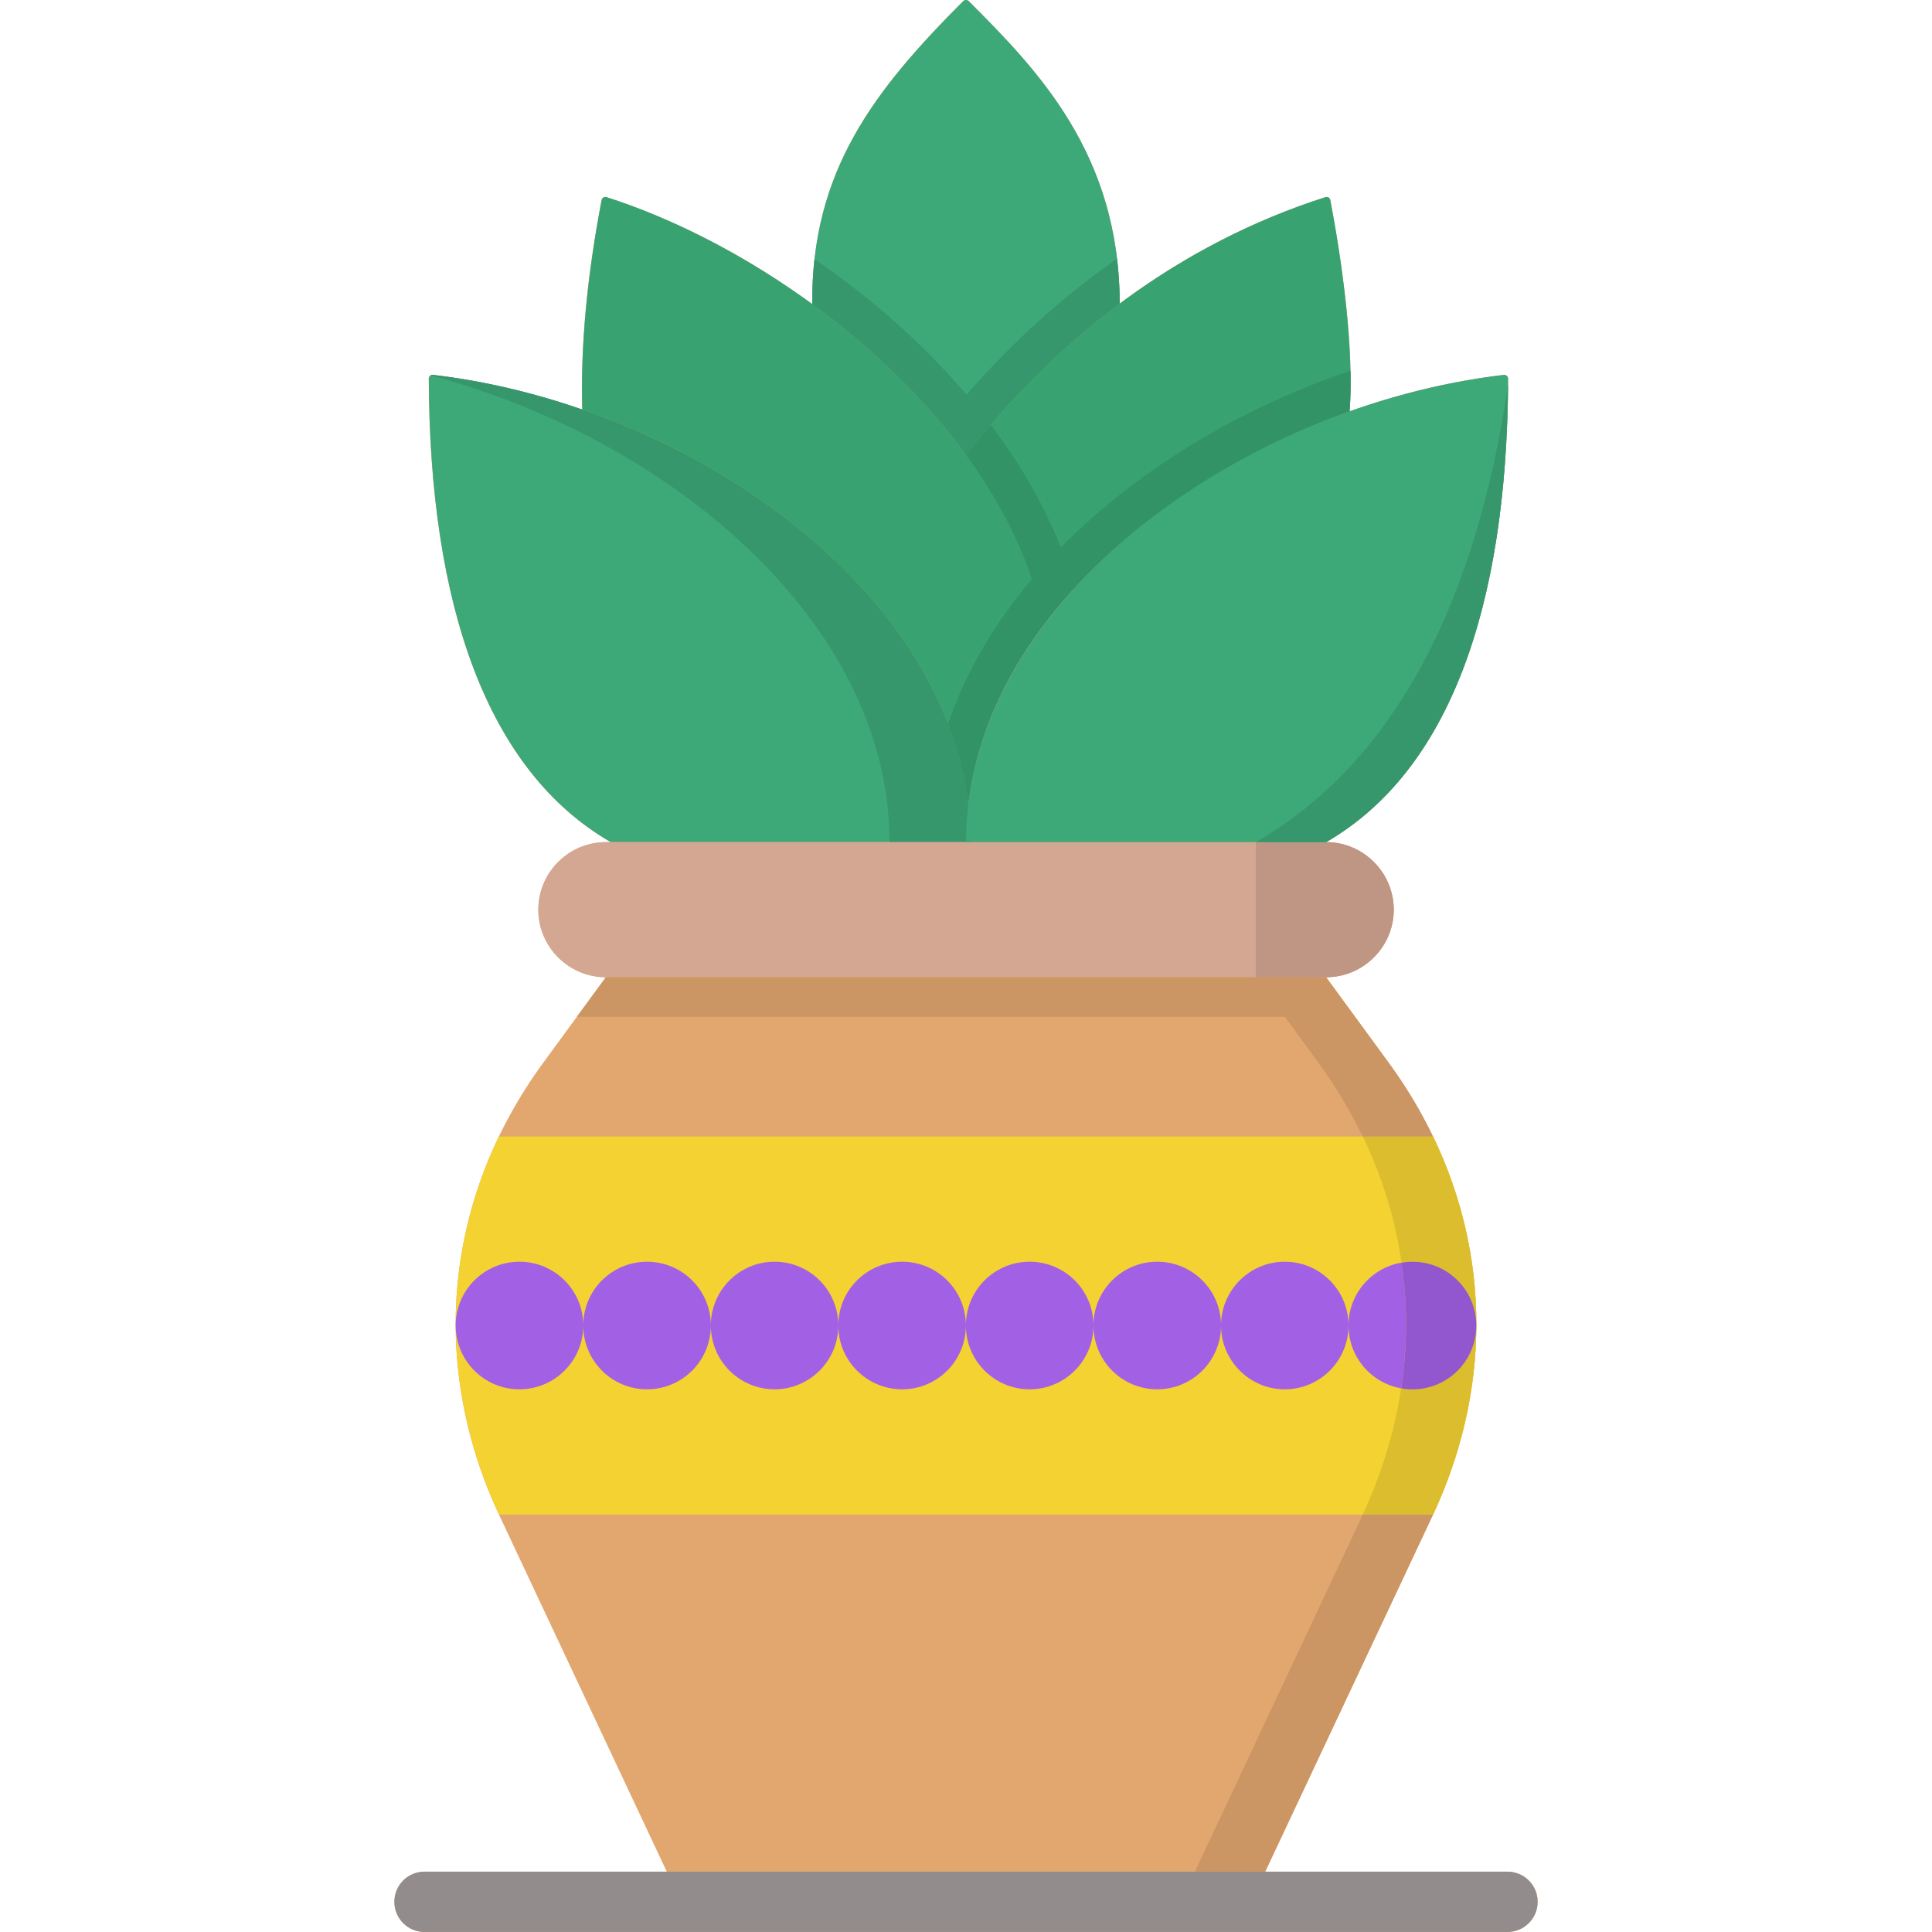 <svg id="Layer_1" enable-background="new 0 0 512 512" height="512" viewBox="0 0 512 512" width="512" xmlns="http://www.w3.org/2000/svg"><g><path clip-rule="evenodd" d="m357.66 109.02c1.22-16.53-2.01-39.8-5.13-56.01-.11-.6-.71-.94-1.28-.77-19.84 6.35-38.13 15.99-54.54 28.23 0-39.74-21.91-62.08-40.03-80.19-.37-.37-1.02-.37-1.42 0-23.58 23.61-40.28 45.04-40 80.31-17.52-12.78-36.65-22.65-54.54-28.35-.6-.17-1.19.17-1.3.77-3.86 20.18-5.61 38.78-5.13 55.53-12.95-4.51-26.33-7.63-39.54-9.18-.6-.06-1.13.4-1.13.99.2 60.35 15.56 103.97 48.22 122.83h-1.3c-9.84 0-17.89 8.05-17.89 17.91 0 9.84 8.05 17.89 17.89 17.89l-16.53 22.59c-26.25 35.86-30.53 79.99-11.59 120.22l44.28 94.22h-64.2c-4.42 0-7.99 3.57-7.99 7.99s3.57 7.99 7.99 7.99h286.98c4.42 0 8.02-3.57 8.02-7.99s-3.6-7.99-8.02-7.99h-64.18l44.28-94.22c18.91-40.22 14.66-84.36-11.62-120.22l-16.53-22.59c9.86 0 17.91-8.05 17.91-17.89 0-9.86-8.05-17.91-17.91-17.91 32.66-18.85 48.02-62.48 48.22-122.83 0-.6-.51-1.05-1.13-.99-13.67 1.58-27.48 4.9-40.86 9.66z" fill="#e2a76f" fill-rule="evenodd"/><g><g clip-rule="evenodd" fill-rule="evenodd"><path d="m357.65 109.02c1.25-16.53-2.01-39.8-5.1-56.01-.11-.6-.71-.94-1.28-.77-38.32 12.22-70.75 36.82-95.22 68.37-23.44-32.12-61.6-57.6-95.33-68.37-.57-.17-1.16.17-1.28.77-3.86 20.18-5.61 38.78-5.13 55.53 51.48 17.89 96.66 57.37 102.27 104.74 6.11-51.37 56.54-88.44 101.07-104.26z" fill="#38a371"/><path d="m379.79 301.18c15.17 31.52 15.39 67.15 0 100.2h-247.55c-15.39-33.05-15.19-68.68-.03-100.2z" fill="#f3d232"/><path d="m137.65 334.37c9.35 0 16.92 7.57 16.92 16.89 0 9.35 7.57 16.92 16.89 16.92 9.35 0 16.92-7.57 16.92-16.92 0-9.33 7.57-16.89 16.89-16.89 9.33 0 16.89 7.57 16.89 16.89 0 9.35 7.57 16.92 16.92 16.92 9.33 0 16.89-7.57 16.89-16.92 0-9.33 7.57-16.89 16.89-16.89 9.35 0 16.92 7.57 16.92 16.89 0 9.35 7.57 16.92 16.89 16.92 9.35 0 16.92-7.57 16.92-16.92 0-9.33 7.57-16.89 16.89-16.89s16.89 7.57 16.89 16.89c0 9.35 7.57 16.92 16.92 16.92 9.33 0 16.89-7.57 16.89-16.92 0-9.33-7.57-16.89-16.89-16.89-9.35 0-16.92 7.57-16.92 16.89 0 9.35-7.57 16.92-16.89 16.92s-16.89-7.57-16.89-16.92c0-9.33-7.57-16.89-16.92-16.89-9.33 0-16.89 7.57-16.89 16.89 0 9.35-7.57 16.92-16.92 16.92-9.33 0-16.89-7.57-16.89-16.92 0-9.33-7.57-16.89-16.89-16.89-9.35 0-16.92 7.57-16.92 16.89 0 9.35-7.57 16.92-16.89 16.92-9.33 0-16.89-7.57-16.89-16.92 0-9.33-7.57-16.89-16.92-16.89-9.33 0-16.89 7.57-16.89 16.89 0 9.35-7.57 16.92-16.92 16.92-9.33 0-16.89-7.57-16.89-16.92 0-9.32 7.57-16.89 16.89-16.89z" fill="#a260e5"/><path d="m161.86 223.17c-32.68-18.85-48.02-62.48-48.22-122.83 0-.6.51-1.05 1.11-.99 69.39 8.11 142.44 59.92 142.44 123.82z" fill="#3da878"/><path d="m235.73 223.17c0-58.34-58.54-106.95-121.63-123.68.2-.11.43-.17.65-.14 69.39 8.11 142.44 59.92 142.44 123.82z" fill="#37976c"/><path d="m379.79 301.18c15.17 31.52 15.39 67.15 0 100.2h-18.65c15.39-33.05 15.19-68.68.03-100.2z" fill="#dbbd2d"/><path d="m160.56 258.97h190.89c9.84 0 17.91-8.05 17.91-17.89 0-9.86-8.08-17.91-17.91-17.91h-190.89c-9.84 0-17.89 8.05-17.89 17.91 0 9.84 8.05 17.89 17.89 17.89z" fill="#d4a793"/><path d="m332.82 258.97h18.62c9.84 0 17.91-8.05 17.91-17.89 0-9.86-8.08-17.91-17.91-17.91h-18.62z" fill="#bf9684"/><path d="m256.06 120.61c11.79-15.19 25.43-28.77 40.68-40.14-.03-39.74-21.91-62.08-40.03-80.19-.4-.37-1.02-.37-1.42 0-23.58 23.61-40.31 45.04-40.03 80.31 15.54 11.34 29.77 24.94 40.8 40.02z" fill="#3da878"/><path d="m296.73 80.48c0-4.17-.26-8.14-.71-11.91-14.68 10.23-28.01 22.37-39.86 36.03-11.57-13.58-25.48-25.77-40.31-35.94-.4 3.8-.62 7.77-.6 11.93 15.53 11.34 29.76 24.94 40.79 40.03 11.72-15.09 25.36-28.72 40.69-40.14z" fill="#37976c"/><path d="m357.65 109.02c.26-3.34.34-6.97.26-10.74-4.42 1.47-8.82 3.12-13.12 4.88-22.56 9.27-45.52 23.5-63.67 41.92-4.45-11.37-10.8-22.25-18.54-32.49-2.24 2.61-4.42 5.3-6.52 8.02 7.54 10.37 13.55 21.4 17.43 32.85-9.69 11.45-17.46 24.29-22.25 38.35 2.66 6.94 4.48 14.09 5.36 21.46 6.09-51.3 56.55-88.46 101.05-104.25z" fill="#329366"/><path d="m371.34 367.91c.96.2 1.98.28 3 .28 9.33 0 16.89-7.57 16.89-16.92 0-9.33-7.57-16.89-16.89-16.89-.99 0-1.96.09-2.92.26 1.62 10.96 1.59 22.13-.08 33.27z" fill="#9256ce"/></g><path d="m112.51 511.99c-4.42 0-7.99-3.57-7.99-7.99s3.57-7.99 7.99-7.99h286.98c4.42 0 7.99 3.57 7.99 7.99s-3.57 7.99-7.99 7.99z" fill="#928c8c"/><path clip-rule="evenodd" d="m256 223.17h95.44c32.66-18.85 48.02-62.48 48.22-122.83 0-.6-.54-1.05-1.13-.99-69.37 8.11-142.53 59.93-142.53 123.82z" fill="#3da878" fill-rule="evenodd"/><path clip-rule="evenodd" d="m332.82 223.17h18.62c32.4-18.68 47.76-61.77 48.22-121.29-8.48 58.02-30.3 100.2-66.84 121.29z" fill="#37976c" fill-rule="evenodd"/><path d="m367.97 281.56-16.53-22.59h-1.16-17.46-172.26l-7.68 10.49h187.62l8.84 12.1c4.61 6.3 8.53 12.87 11.78 19.62h18.63c-3.24-6.75-7.16-13.31-11.78-19.62z" fill="#cb9664"/><path d="m360.97 401.78-44.31 94.22h18.62l44.31-94.22c.06-.13.12-.27.18-.4h-18.62c-.07.14-.12.27-.18.4z" fill="#cb9664"/></g></g></svg>